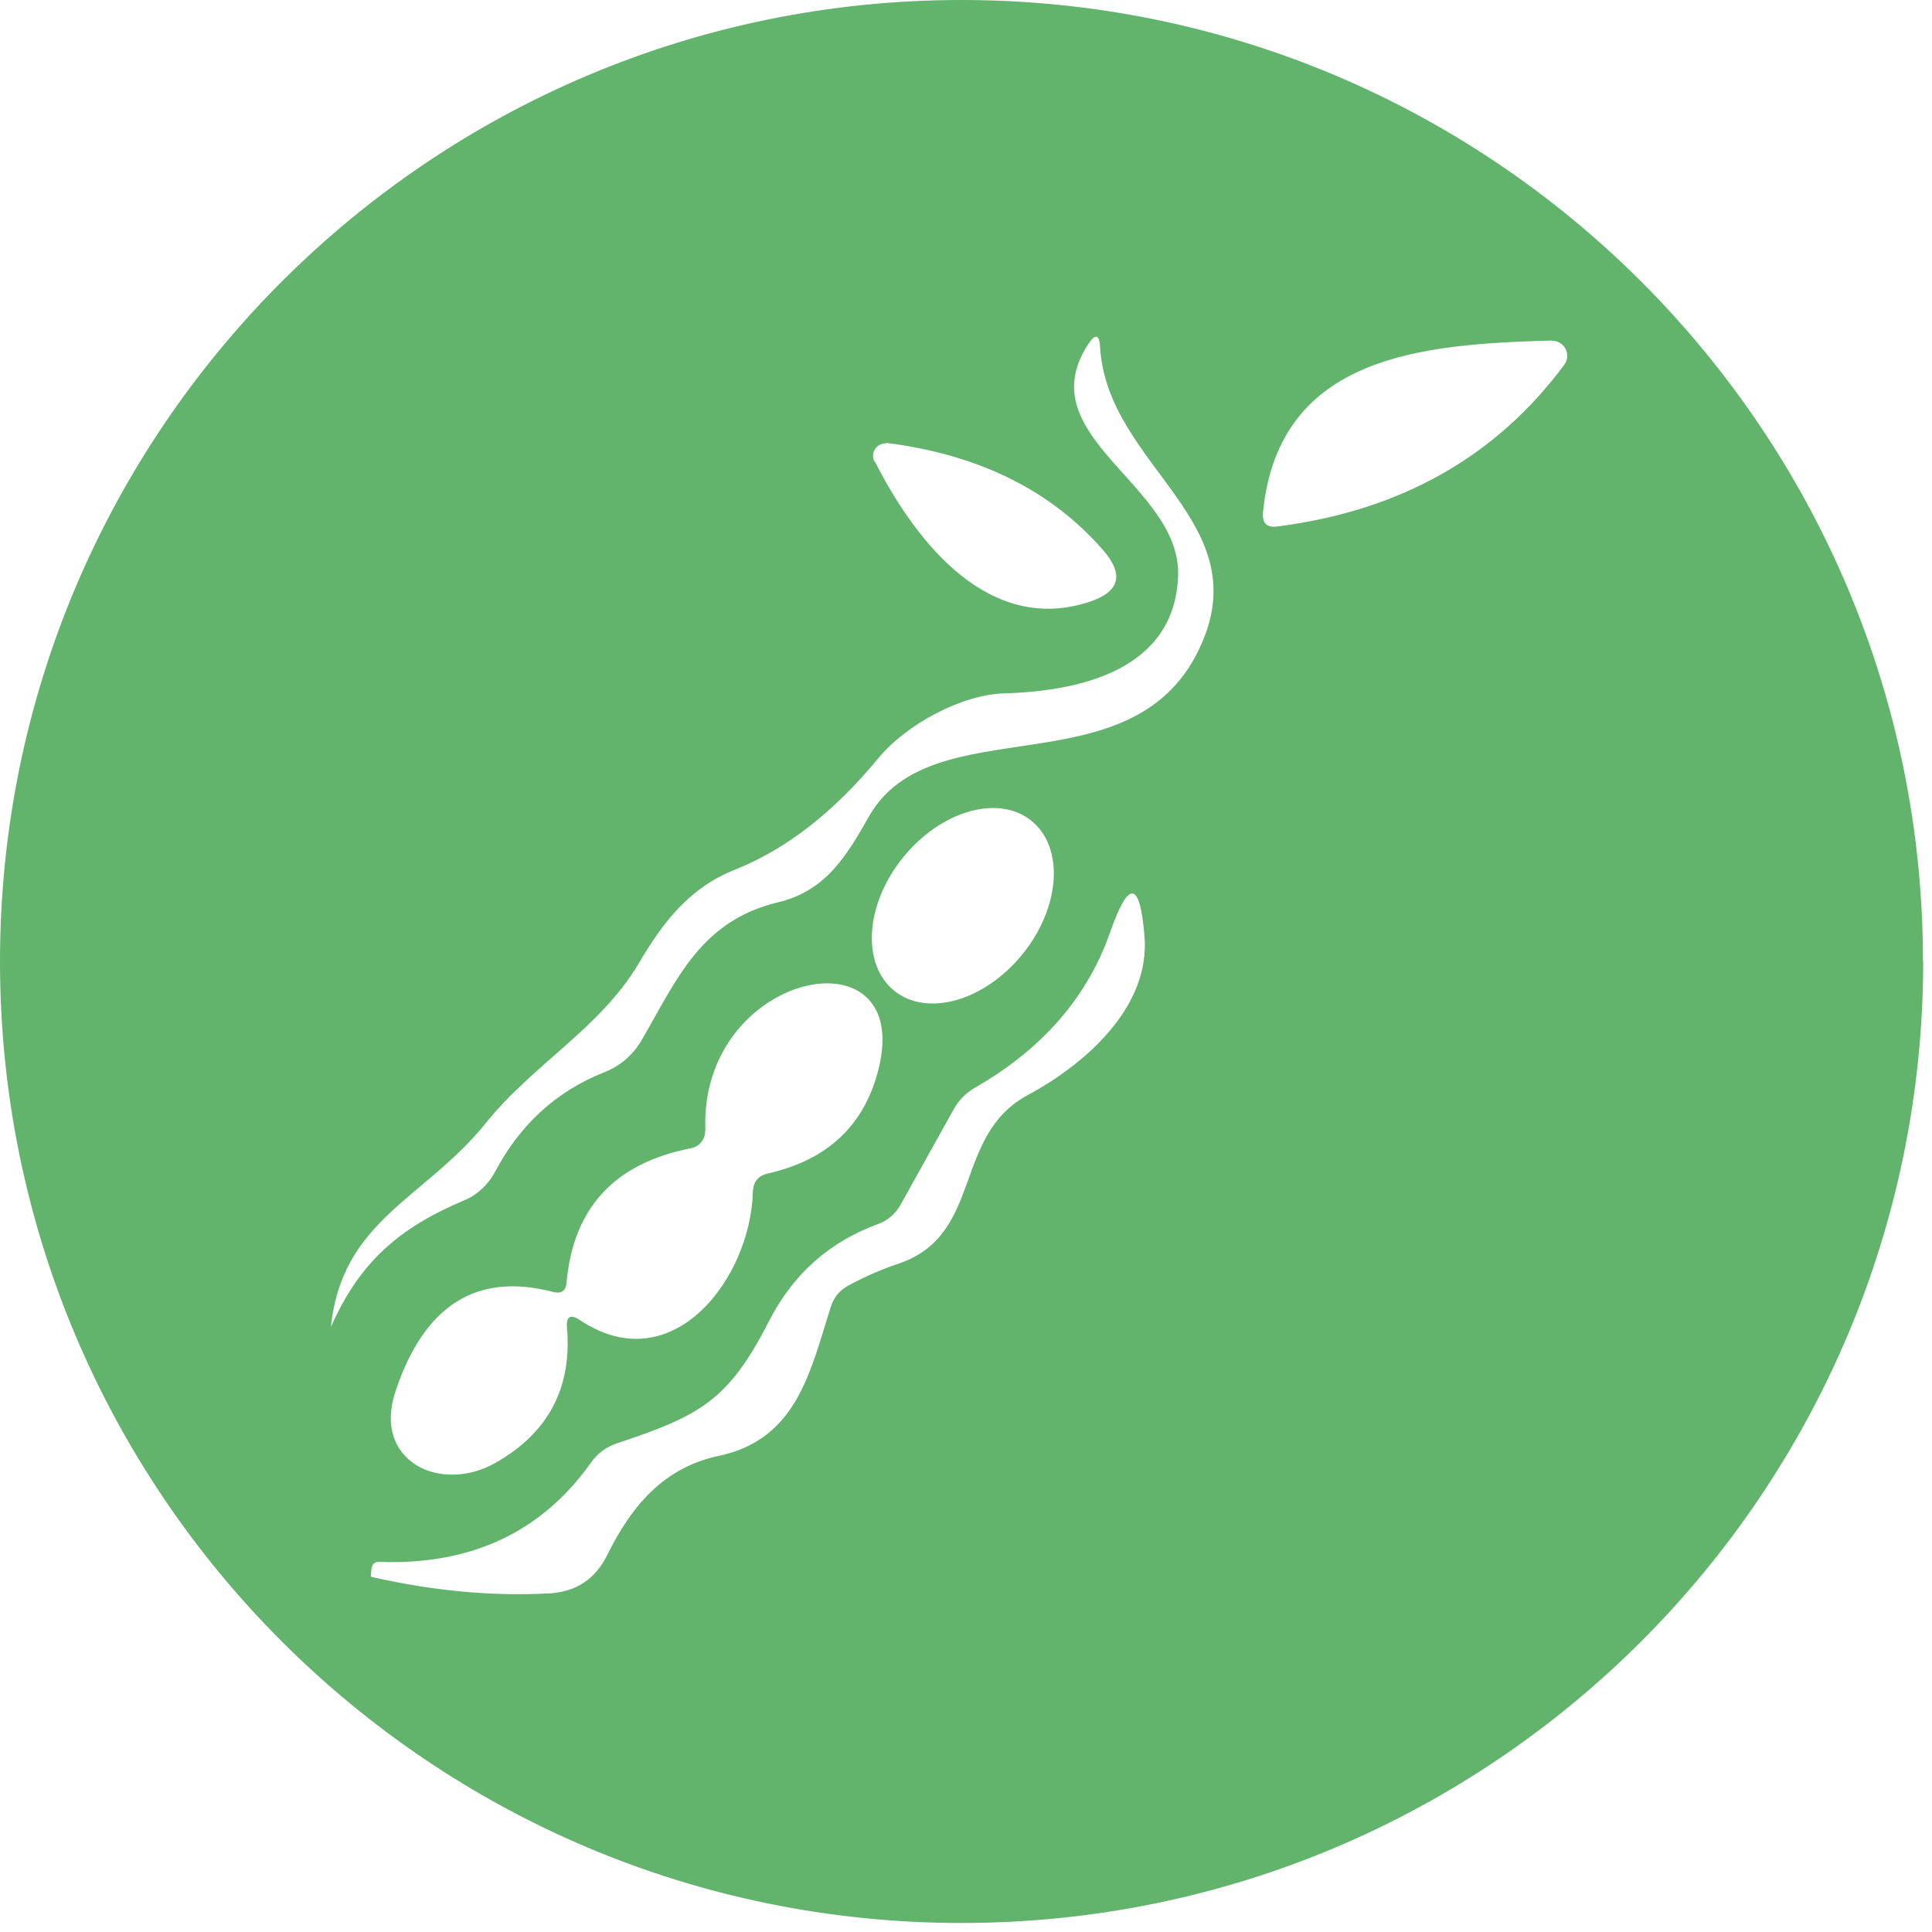 <svg xmlns="http://www.w3.org/2000/svg" width="90" height="90" viewBox="0 0 90 90" fill="none">
  <path d="M89.59 44.779C89.58 69.521 69.52 89.58 44.79 89.58C20.059 89.58 0 69.521 0 44.79C0 20.059 20.059 0 44.79 0C69.52 0 89.58 20.059 89.58 44.79L89.59 44.779ZM15.428 61.786C16.778 58.744 18.657 57.166 21.616 55.92C22.208 55.681 22.727 55.203 23.049 54.611C24.212 52.4 25.904 50.843 28.126 49.96C28.895 49.659 29.486 49.15 29.901 48.434C31.552 45.589 32.642 42.91 36.224 42.038C38.477 41.509 39.443 39.858 40.481 38.031C43.419 32.871 52.649 36.858 55.837 30.286C58.744 24.305 51.59 21.772 51.248 16.186C51.216 15.573 51.03 15.522 50.687 16.041C47.884 20.35 55.027 22.582 54.881 26.828C54.726 31.168 50.407 32.196 46.773 32.3C44.79 32.362 42.225 33.733 40.896 35.342C38.841 37.833 36.629 39.557 34.262 40.502C32.123 41.343 30.877 42.963 29.746 44.894C27.939 47.925 24.835 49.566 22.623 52.328C19.779 55.847 15.937 56.823 15.418 61.796C15.418 61.817 15.418 61.827 15.428 61.817C15.439 61.817 15.439 61.817 15.428 61.817C15.418 61.806 15.418 61.796 15.428 61.786ZM72.293 15.864C66.375 16.03 59.574 16.487 58.837 23.848C58.785 24.378 59.014 24.596 59.523 24.523C65.253 23.786 69.697 21.274 72.874 16.986C72.957 16.871 73.009 16.726 73.009 16.581C73.009 16.186 72.698 15.875 72.303 15.875H72.293V15.864ZM40.751 21.491C42.807 25.541 46.202 29.517 50.728 28.043C52.161 27.576 52.379 26.776 51.393 25.634C48.974 22.852 45.62 21.191 41.353 20.64C41.291 20.651 41.228 20.651 41.166 20.661C40.844 20.713 40.626 21.004 40.678 21.326C40.689 21.388 40.699 21.44 40.73 21.491H40.751ZM41.654 46.14C41.654 46.15 41.654 46.15 41.654 46.15C43.191 47.396 45.869 46.628 47.634 44.447C49.4 42.267 49.587 39.484 48.05 38.239C46.513 36.992 43.834 37.761 42.069 39.941C40.304 42.122 40.118 44.904 41.654 46.15V46.14ZM28.282 72.448C29.413 70.154 30.919 68.358 33.494 67.818C37.148 67.039 37.751 63.852 38.706 60.862C38.851 60.415 39.131 60.094 39.536 59.876C40.273 59.481 41.042 59.138 41.851 58.868C45.838 57.529 44.343 52.909 47.884 51.009C50.583 49.555 53.594 46.898 53.314 43.606C53.106 41.031 52.577 40.969 51.725 43.398C50.666 46.441 48.569 48.86 45.423 50.666C44.987 50.916 44.655 51.258 44.416 51.694L41.966 56.096C41.727 56.532 41.374 56.844 40.907 57.02C38.623 57.851 36.93 59.367 35.809 61.568C33.93 65.264 32.57 65.96 28.738 67.237C28.24 67.403 27.835 67.704 27.534 68.129C25.24 71.369 21.948 72.916 17.661 72.76C17.463 72.75 17.349 72.853 17.308 73.051L17.276 73.383C17.266 73.424 17.287 73.456 17.339 73.466C20.214 74.12 22.976 74.369 25.603 74.224C26.838 74.151 27.732 73.559 28.282 72.448ZM27.015 61.495C31.324 64.371 34.968 59.554 35.072 55.515C35.093 55.048 35.321 54.767 35.778 54.664C38.571 54.03 40.294 52.4 40.938 49.752C42.526 43.202 32.57 45.257 32.86 52.639C32.85 52.66 32.85 52.681 32.85 52.691C32.85 53.075 32.58 53.407 32.196 53.49C28.635 54.176 26.703 56.262 26.392 59.751C26.361 60.135 26.153 60.28 25.779 60.187C22.218 59.252 19.768 60.789 18.429 64.797C17.328 68.067 20.516 69.604 23.091 68.14C25.541 66.749 26.652 64.651 26.413 61.848C26.371 61.319 26.579 61.205 27.015 61.495Z" fill="#62B46C"/>
</svg>